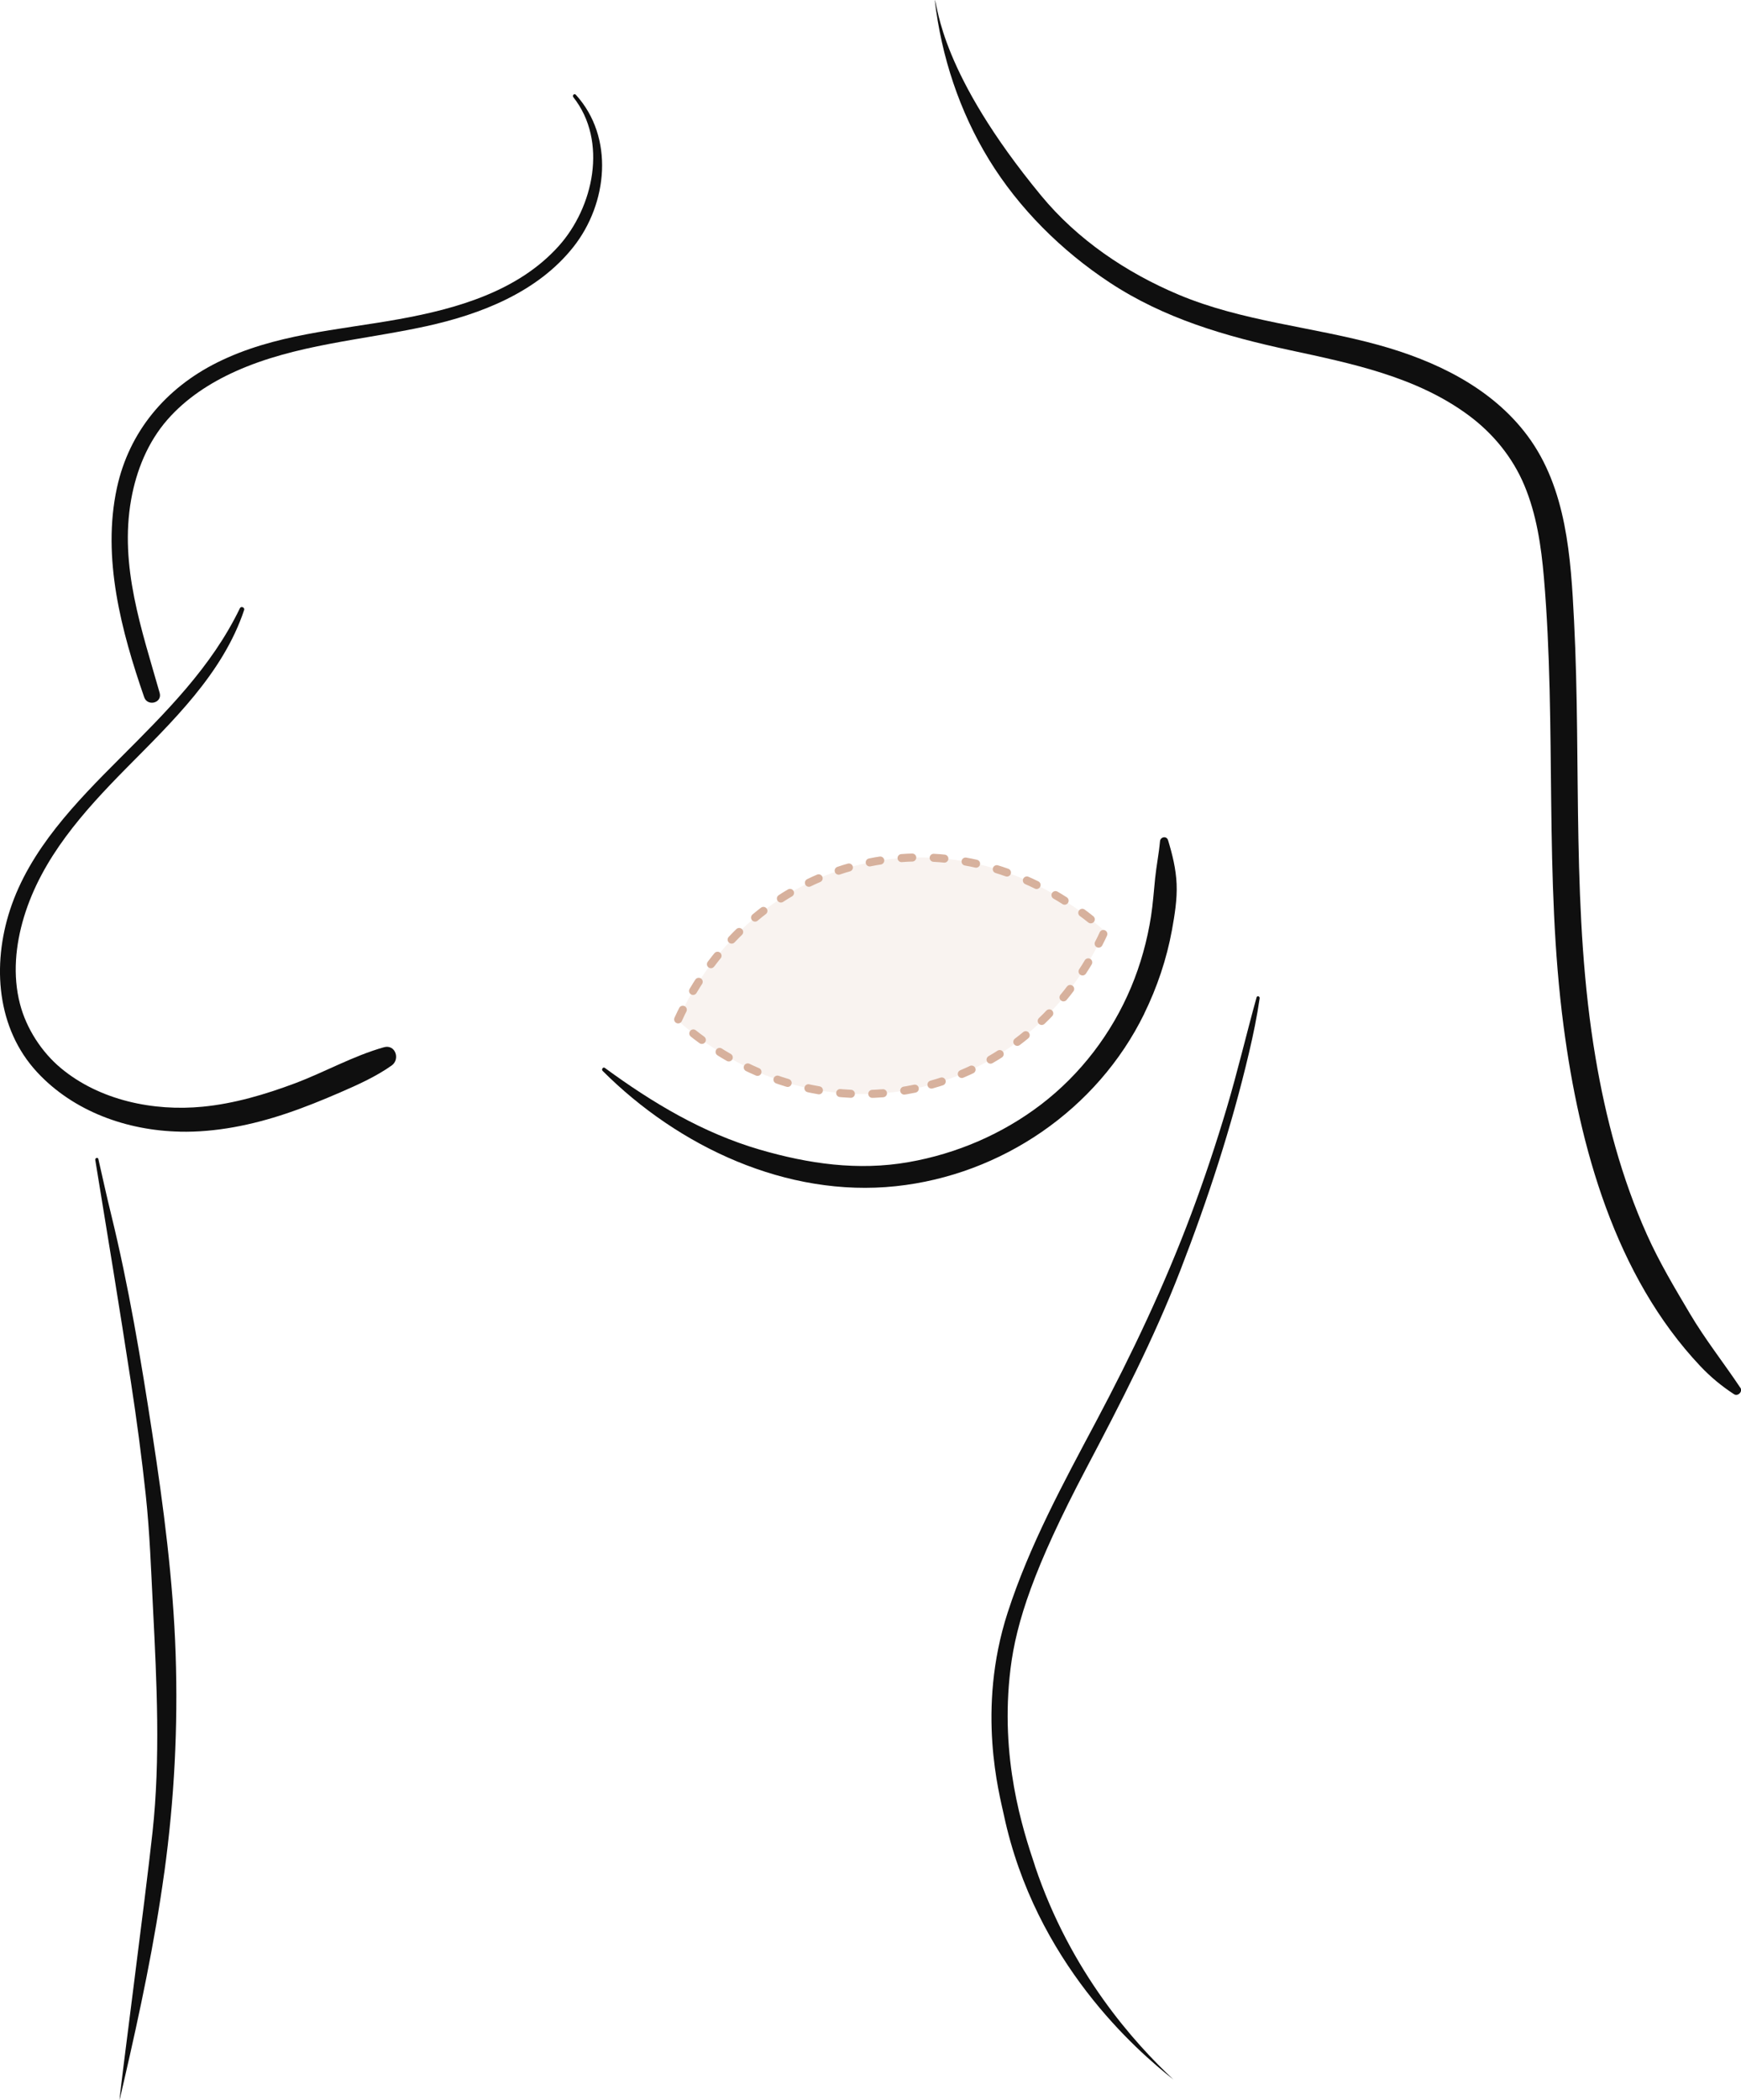 <?xml version="1.0" encoding="UTF-8"?> <svg xmlns="http://www.w3.org/2000/svg" id="_Слой_2" data-name="Слой 2" viewBox="0 0 324.95 391.8"><g id="_Слой_4" data-name="Слой 4"><g><g><path d="M170.74,203.09c-16.07,3.36-32.13-1.86-44.25-12.74,6.75-14.83,19.38-26.04,35.45-29.39s32.13,1.86,44.25,12.74c-6.75,14.83-19.38,26.04-35.45,29.39Z" fill="#d7b19d" opacity=".15"></path><path d="M170.74,203.09c-16.07,3.36-32.13-1.86-44.25-12.74,6.75-14.83,19.38-26.04,35.45-29.39s32.13,1.86,44.25,12.74c-6.75,14.83-19.38,26.04-35.45,29.39Z" fill="none" stroke="#d7b19d" stroke-dasharray="2 4" stroke-linecap="round" stroke-miterlimit="10" stroke-width="1.5"></path></g><g><path d="M33.57,211.12c6.72.14,13.49-1.25,19.83-3.38,3.43-1.15,6.78-2.51,10.1-3.95,3.3-1.43,6.64-2.93,9.59-5.01,1.66-1.16.71-4.02-1.44-3.41-5.73,1.61-11.04,4.64-16.61,6.73-5.53,2.07-11.33,3.79-17.23,4.36-9.18.89-19.22-1.18-26.45-7.2-3.61-3.01-6.45-7.41-7.63-11.97-1.39-5.34-.84-10.97.74-16.21,3.35-11.05,11.11-19.67,19.04-27.71,8.59-8.7,18.09-17.69,22.06-29.58.15-.46-.57-.77-.79-.33-5.3,11-13.86,19.45-22.37,27.97-8.21,8.21-16.88,17.07-20.55,28.34-3.34,10.26-2.5,22.1,5.09,30.27,6.8,7.32,16.77,10.87,26.62,11.07Z" fill="#0f0f0f"></path><path d="M30.67,349.31c1.86-13.53,2.57-27.11,2.11-40.76-.46-13.77-2.26-27.47-4.35-41.08-2.11-13.75-4.41-27.57-7.73-41.09-.83-3.38-1.57-6.77-2.34-10.16-.09-.38-.64-.21-.58.16,2.26,13.79,4.53,27.6,6.65,41.41,1.08,7.03,2.02,14.08,2.78,21.15.75,7.02.99,14.1,1.35,21.14.7,13.77,1.4,27.96-.09,41.68-1.34,12.38-6.22,49.21-6.16,50.04.28-1.19.56-2.39.83-3.58,2.97-12.87,5.72-25.81,7.52-38.9Z" fill="#0f0f0f"></path><path d="M29.8,129.26c-3.34-11.77-7.54-23.65-5.32-36.07.97-5.43,3.1-10.7,6.76-14.89,3.47-3.97,7.95-6.88,12.73-9.03,11.19-5.03,23.73-5.82,35.57-8.41,10.21-2.23,20.81-6.36,27.48-14.79,6.4-8.09,7.69-20.45.45-28.4-.29-.31-.71.14-.46.46,6.48,8.21,3.78,20.56-2.77,27.82-7.58,8.4-19.01,11.65-29.77,13.59-11.54,2.08-23.27,2.77-33.94,8.09-9.57,4.77-16.43,12.86-18.71,23.4-2.82,13.04.83,26.72,5.09,39.03.62,1.8,3.42,1.08,2.89-.8Z" fill="#0f0f0f"></path><path d="M193.18,348.1c-2.31-6.88-6.62-20.15-4.57-36.81,1.06-8.64,4.37-18.85,14.13-37.35,6.39-12.12,12.63-24.19,17.58-36.99,5.13-13.25,9.53-26.68,12.79-40.51.8-3.39,1.5-6.76,2-10.21.05-.37-.47-.54-.58-.16-1.91,6.88-3.54,13.84-5.58,20.68-1.98,6.63-4.17,13.21-6.6,19.69-4.98,13.29-11.07,26.13-17.73,38.66-6.18,11.63-12.49,23.2-16.56,35.78-5.85,18.09-1.51,33.87-.7,37.68,5.88,27.57,24.81,43.99,31.66,49.39-7.29-6.82-19.16-19.93-25.86-39.87Z" fill="#0f0f0f"></path><path d="M324.82,258.88c-3.09-4.63-6.55-8.99-9.39-13.79-2.88-4.86-5.75-9.65-8.06-14.82-4.69-10.45-7.67-21.67-9.57-32.95-4.55-26.9-2.63-54.37-4.01-81.5-.6-11.8-1.37-24.71-8.7-34.54-6.7-8.99-17.22-14-27.79-16.92-12.35-3.41-25.4-4.38-37.3-9.38-9.8-4.12-18.9-10.28-25.66-18.47C175.45,13.62,175.11,1.25,174.47,0c1.22,10.54,4.64,20.83,10.11,29.76,5.61,9.16,13.57,17.03,22.51,22.93,10.21,6.74,21.64,10.04,33.5,12.6,11.64,2.51,23.77,4.96,33.55,12.21,4.53,3.36,8.17,7.8,10.36,13.01,2.28,5.42,3.16,11.37,3.66,17.19,2.39,27.87.02,55.97,3.68,83.76,2.95,22.45,9.61,46.55,25.52,63.4,1.92,2.03,3.94,3.7,6.28,5.23.72.47,1.68-.47,1.2-1.2Z" fill="#0f0f0f"></path><path d="M213.55,189.13c2.43-4.96,4.21-10.24,5.2-15.68.5-2.77.98-5.7.86-8.52-.12-2.82-.78-5.5-1.6-8.19-.26-.86-1.43-.64-1.5.2-.21,2.32-.67,4.57-.91,6.89-.25,2.37-.4,4.76-.77,7.12-.71,4.54-1.95,9.02-3.73,13.25-3.6,8.58-9.41,16.21-16.81,21.86-7.22,5.51-15.78,9.18-24.72,10.74-9.44,1.65-18.68.31-27.78-2.34-10.62-3.1-20.03-8.74-28.9-15.24-.32-.24-.69.27-.42.55,14.18,14.18,34.39,23.67,54.72,21.52,19.72-2.08,37.62-14.3,46.37-32.16Z" fill="#0f0f0f"></path></g></g></g></svg> 